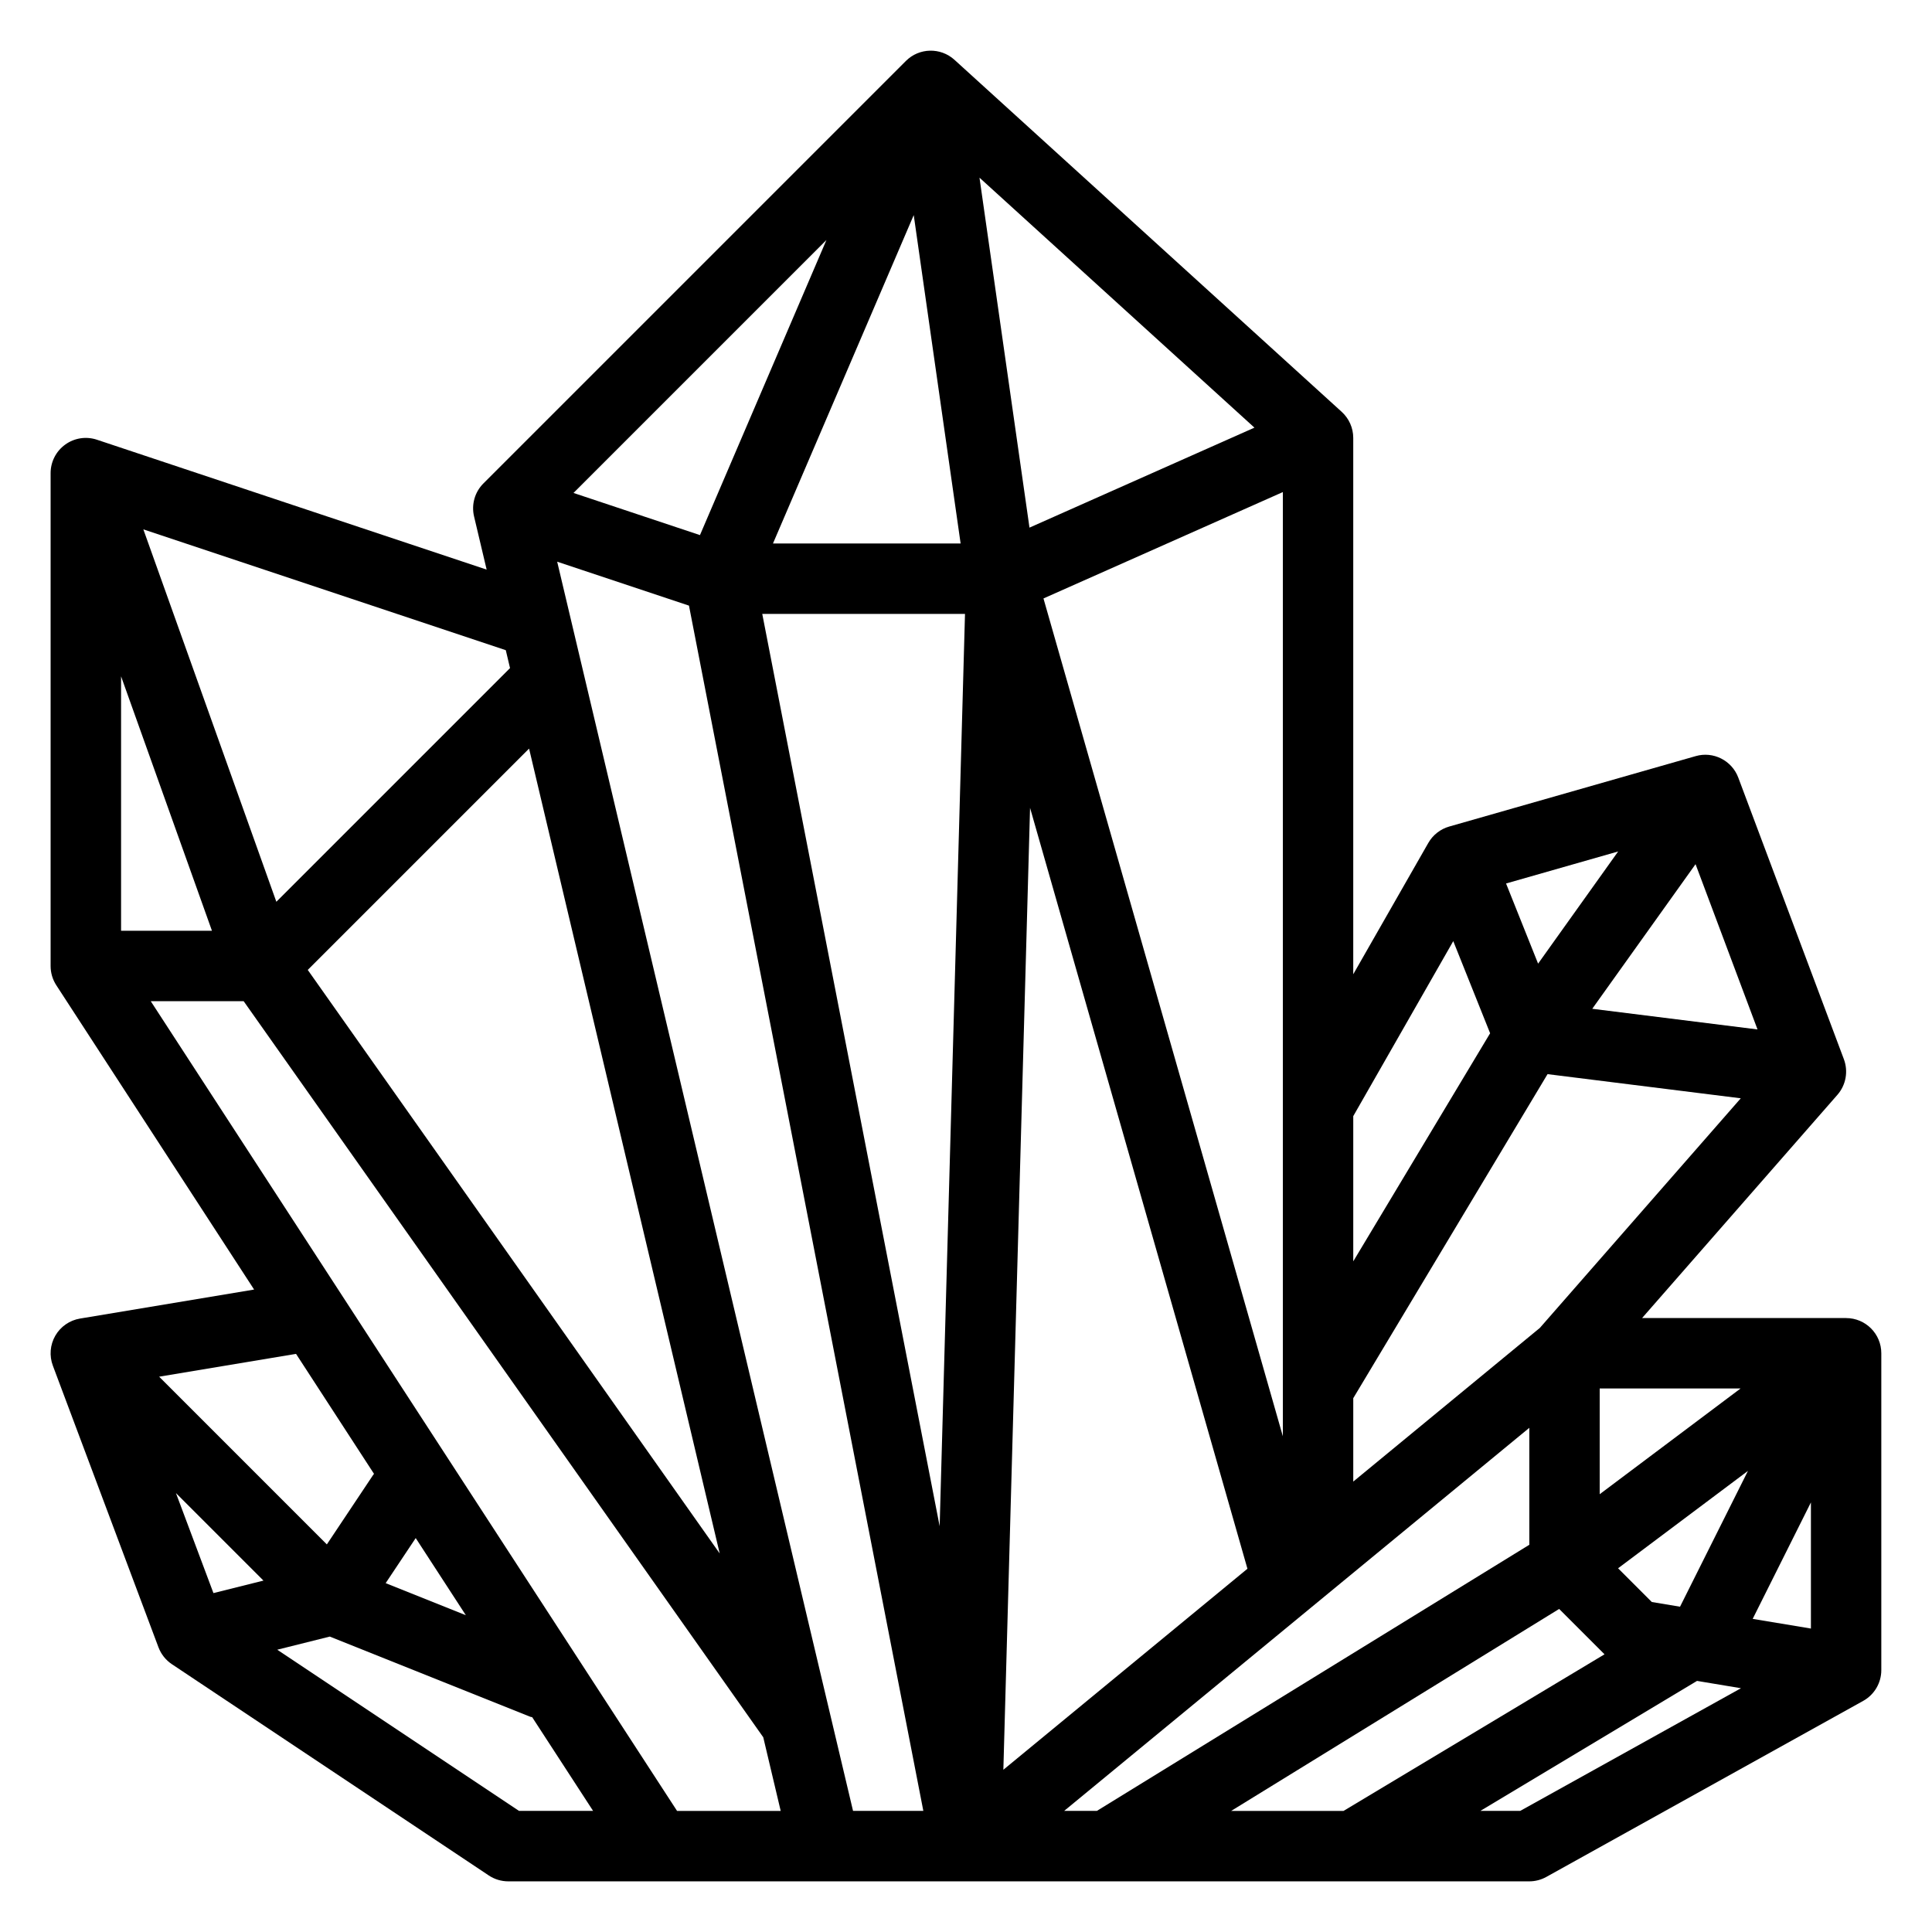 <?xml version="1.0" encoding="UTF-8"?>
<!-- Uploaded to: ICON Repo, www.svgrepo.com, Generator: ICON Repo Mixer Tools -->
<svg fill="#000000" width="800px" height="800px" version="1.1" viewBox="144 144 512 512" xmlns="http://www.w3.org/2000/svg">
 <path d="m633.24 493.3h-54.074l51.77-59.164c2.258-2.586 2.914-6.203 1.715-9.422l-27.988-74.637c-1.703-4.551-6.641-7.047-11.297-5.695l-65.309 18.66c-2.34 0.668-4.328 2.227-5.539 4.34l-19.895 34.809v-142.14c0-2.629-1.113-5.133-3.051-6.902l-102.63-93.297c-3.691-3.344-9.355-3.215-12.875 0.305l-111.96 111.96c-2.285 2.285-3.227 5.598-2.477 8.746l3.336 14.09-103.27-34.418c-2.844-0.949-5.969-0.484-8.41 1.285-2.434 1.75-3.875 4.566-3.875 7.566v130.62c0 1.805 0.52 3.57 1.504 5.086l52.426 80.652-46.129 7.688c-2.75 0.457-5.156 2.121-6.551 4.535-1.395 2.418-1.633 5.328-0.656 7.941l27.988 74.637c0.691 1.832 1.93 3.402 3.562 4.488l83.969 55.98c1.531 1.02 3.336 1.566 5.176 1.566h270.57c1.586 0 3.144-0.406 4.527-1.176l83.969-46.648c2.961-1.645 4.801-4.766 4.801-8.156v-83.969c0-5.152-4.172-9.328-9.332-9.328zm-9.328 82.285-15.43-2.57 15.43-30.859zm-153.65 48.332 86.93-53.531 12.023 12.023-69.172 41.508zm-174.28-349.28 67.027-67.027-33.512 78.199zm38.711 349.28h-11.262l-139.48-214.59h24.621l137.7 195.07 4.621 19.516zm-67.242-51.871-21.246-8.496 7.961-11.945zm-67.281-181.38h-24.086v-67.434zm25.387 10.371 58.652-58.652 50.52 213.3zm258.41 123.59-63.438-222.03 63.438-28.191zm-67.145-240.8-13.25-92.742 72.867 66.246zm-18.25 4.207h-49.73l37.305-87.031zm1.16 18.66-6.715 241.77-47.012-241.77zm17.242 51.398 57.609 201.64-64.684 53.27zm85.652 156.44 51.488-85.875 51.207 6.402-53.25 60.855-49.445 40.719zm48.984-115.16-8.492-21.238 29.711-8.488zm16.324 112.58h37.344l-37.344 28.027zm13.812 56.598-8.941-8.941 34.418-25.809-18 35.996zm28.012-151.74-43.797-5.473 27.375-38.324zm-80.629-23.402 9.766 24.414-36.27 60.445v-38.48zm-249.97-72.359-61.926 61.926-35.246-98.691 96.051 32.02zm-36.035 213.55c-0.047 0.062-0.117 0.094-0.16 0.16l-12.348 18.523-44.441-44.445 36.277-6.047zm-42.562 31.586-9.941-26.512 23.199 23.199zm16.91 15.004 13.926-3.481 53.184 21.273c0.145 0.059 0.297 0.035 0.445 0.086l16.145 24.836h-19.633zm152.59 42.715-78.406-331.05 34.926 11.641 62.109 319.41zm179.22-101.52v30.996l-114.6 70.523h-8.672zm-2.418 101.52h-10.551l57.414-34.449 11.648 1.941z"/>
</svg>